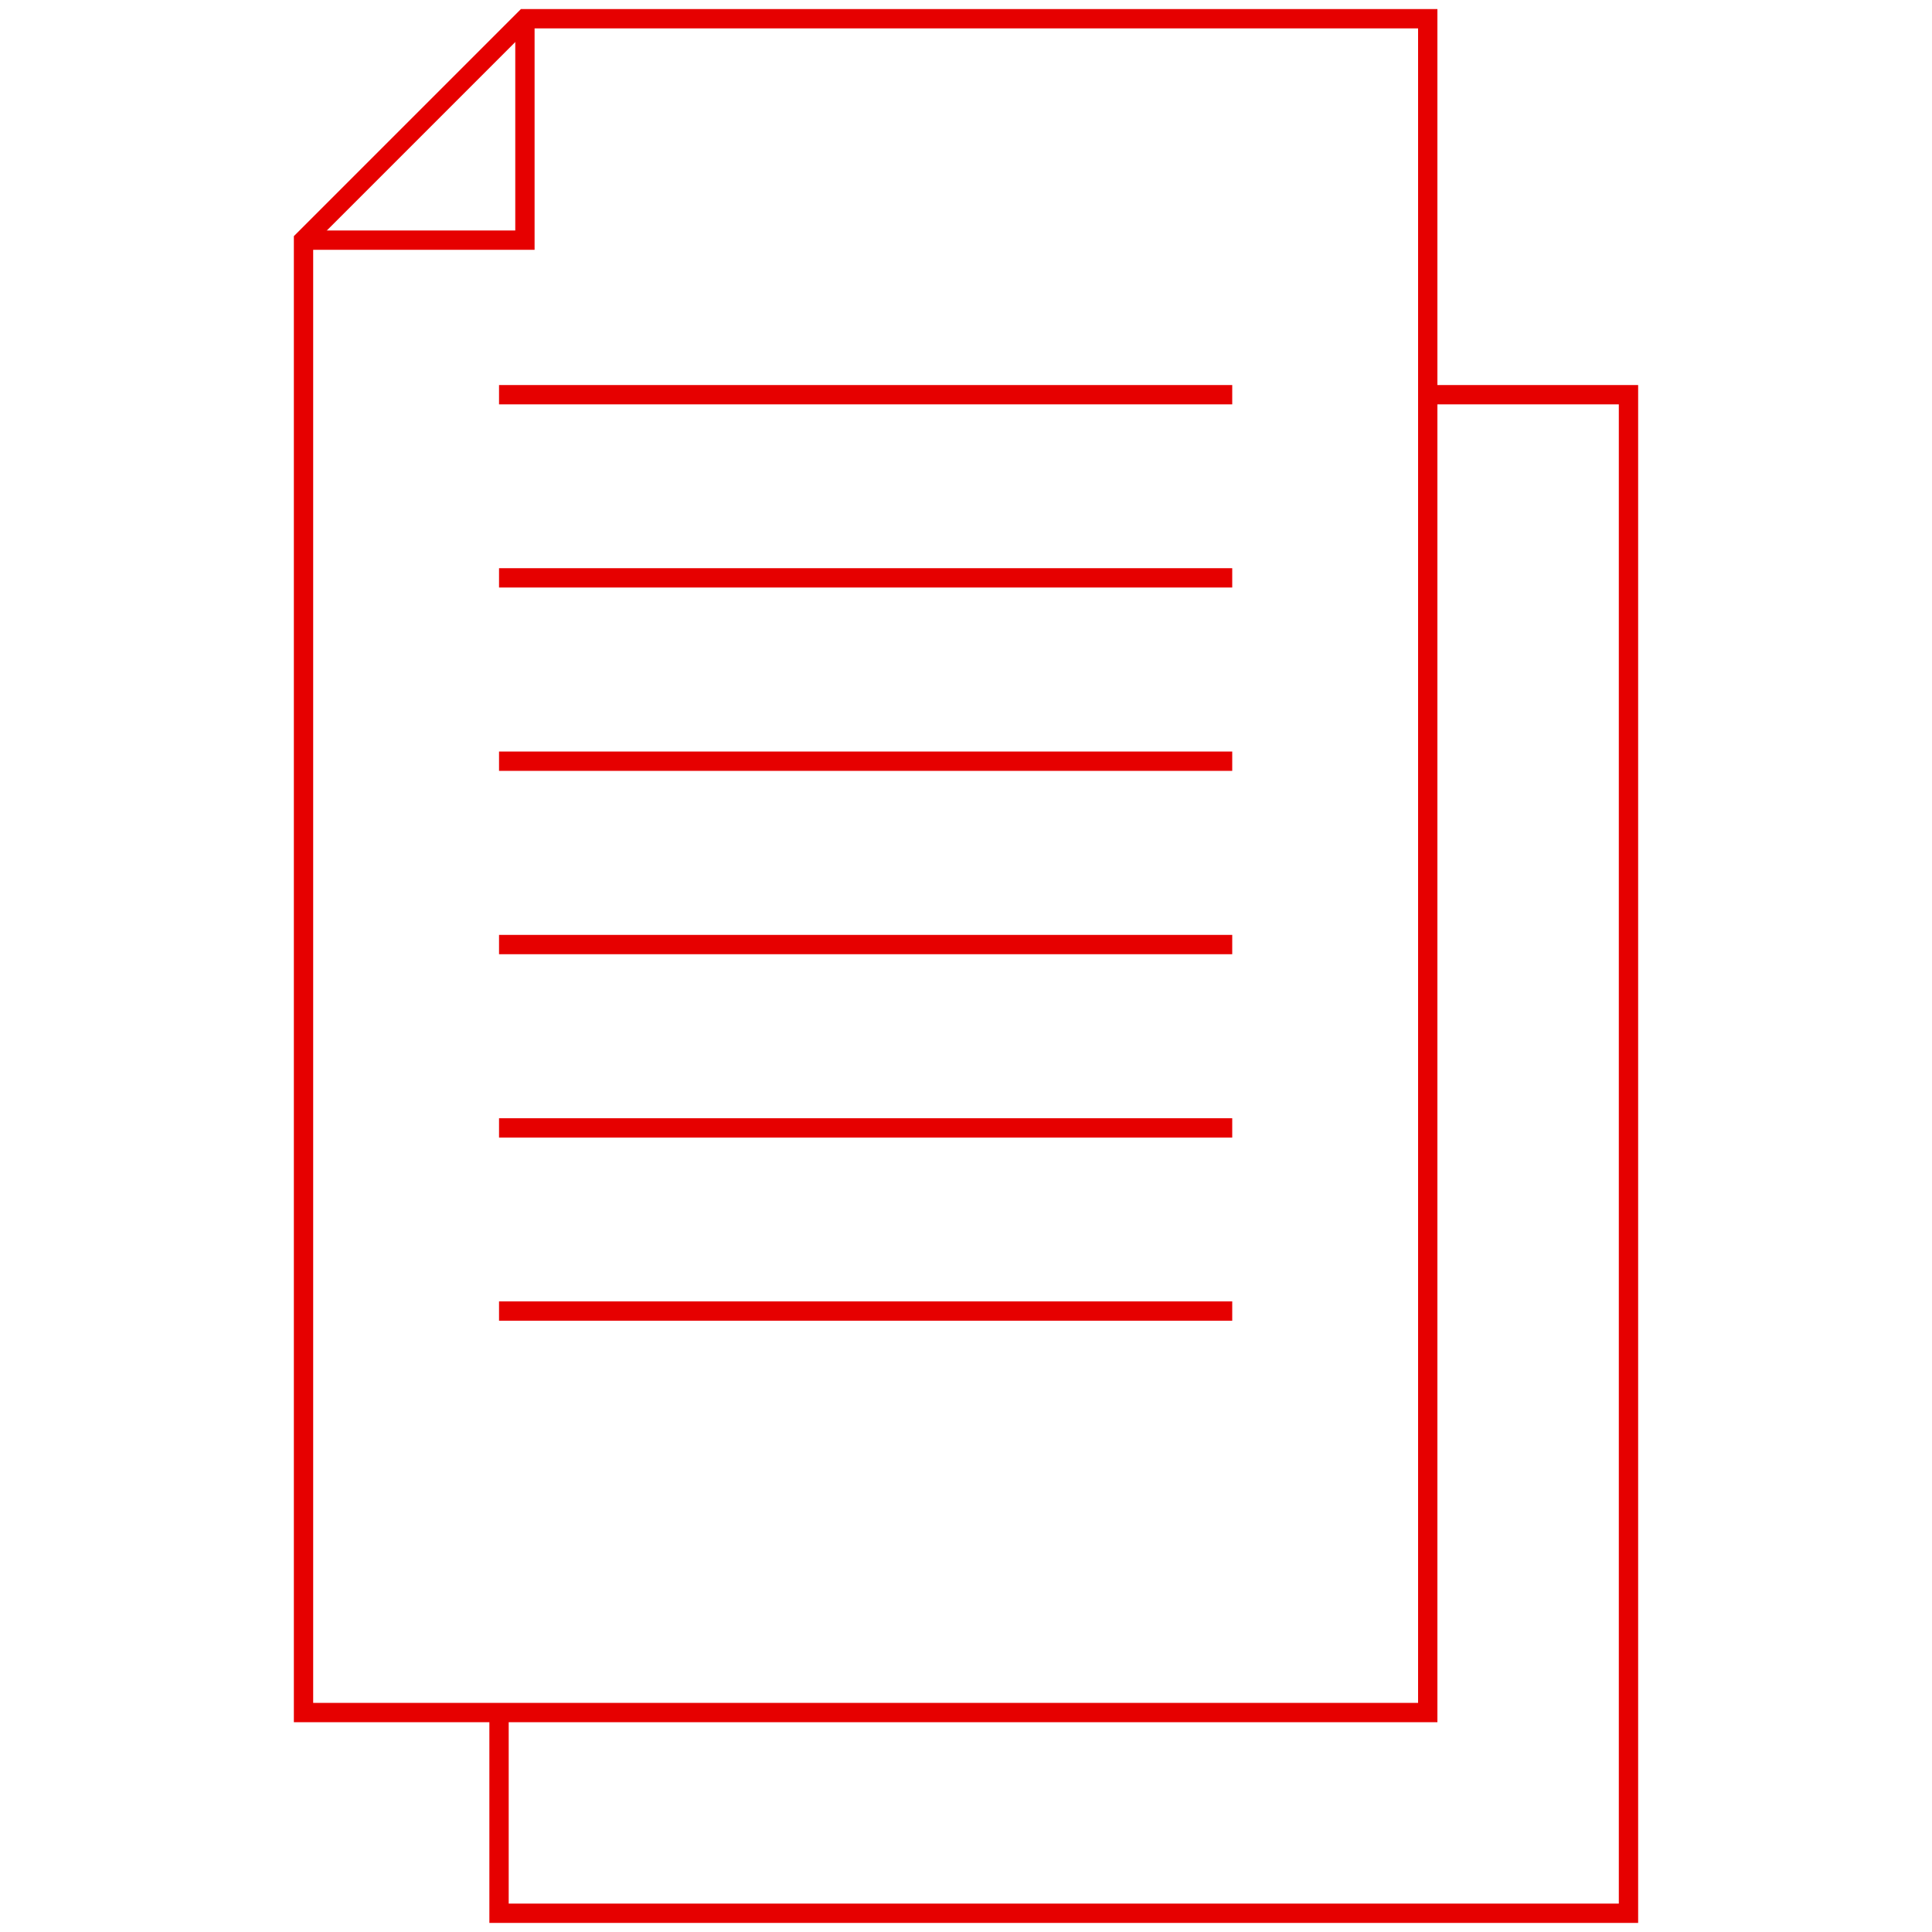 <svg id="Layer_1" data-name="Layer 1" xmlns="http://www.w3.org/2000/svg" viewBox="0 0 100 100"><defs><style>.cls-1{fill:none;stroke:#e60000;stroke-miterlimit:10;}</style></defs><polygon class="cls-1" points="15.71 12.43 27.17 0.97 73.9 0.97 73.9 88.64 15.71 88.64 15.71 12.43"/><polyline class="cls-1" points="27.17 0.97 27.17 12.43 15.71 12.43"/><line class="cls-1" x1="25.83" y1="67.86" x2="63.78" y2="67.86"/><line class="cls-1" x1="25.83" y1="58.38" x2="63.78" y2="58.38"/><line class="cls-1" x1="25.83" y1="48.89" x2="63.78" y2="48.89"/><line class="cls-1" x1="25.83" y1="39.4" x2="63.78" y2="39.4"/><line class="cls-1" x1="25.83" y1="29.91" x2="63.78" y2="29.91"/><line class="cls-1" x1="25.83" y1="20.43" x2="63.78" y2="20.43"/><polyline class="cls-1" points="25.83 88.64 25.83 99.03 84.29 99.03 84.29 20.43 73.9 20.43"/></svg>